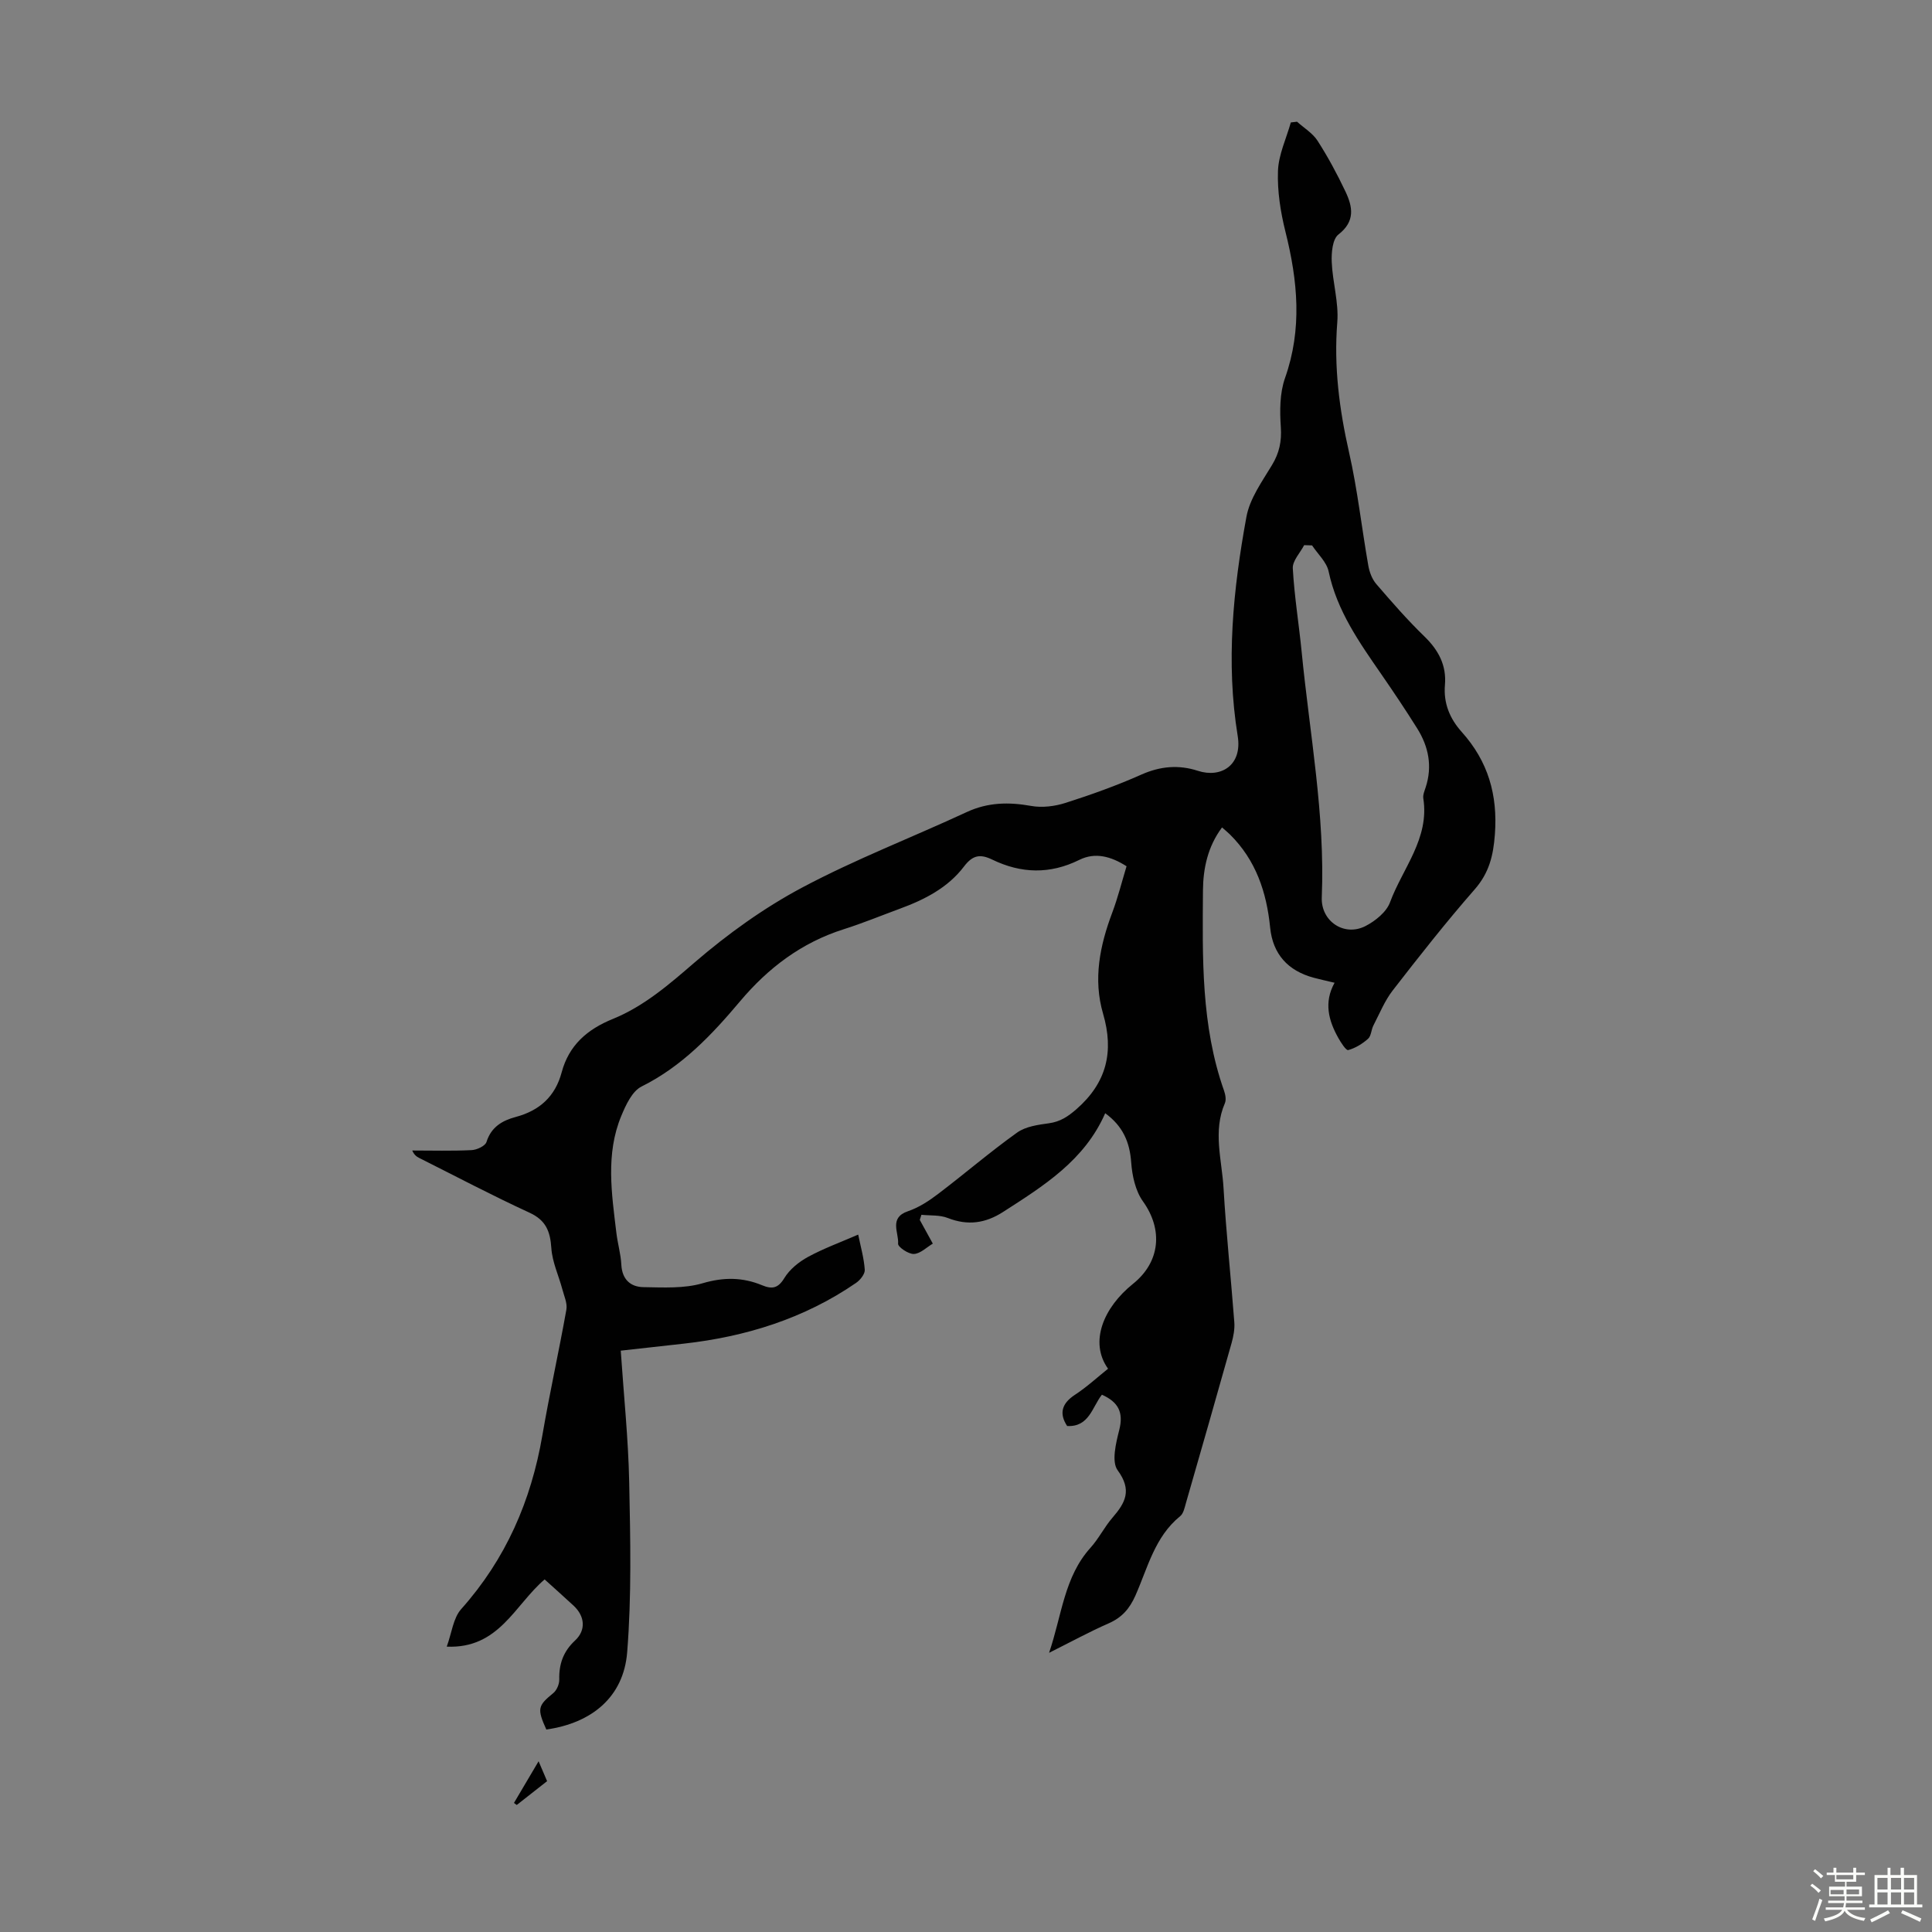 <svg enable-background="new 0 0 400 400" viewBox="0 0 400 400" xmlns="http://www.w3.org/2000/svg"><rect x="0" y="0" width="400" height="400" fill="#808080" stroke="none"/><path d="m374.8 390.4.4-.4c.7.5 1.3 1 1.8 1.4l-.5.5c-.5-.6-1.1-1.1-1.7-1.5zm1 7.3-.6-.3c.5-1.4 1.1-2.8 1.5-4.3.2.1.4.2.6.3-.5 1.3-1 2.8-1.5 4.3zm-.4-10.3.4-.4c.4.3 1 .8 1.7 1.4l-.5.5c-.4-.5-1-1-1.6-1.5zm2.5.3h1.7v-1h.6v1h3.5v-1h.6v1h1.8v.5h-1.8v1.4h-2v1h3.2v2h-3.2v.9h3.3v.5h-3.4c0 .3-.1.6-.1.9h4v.5h-3.7c.7.9 1.9 1.5 3.8 1.7-.1.2-.2.4-.3.6-2.1-.4-3.5-1.1-4-2.1-.4 1-1.8 1.7-4 2.2-.1-.2-.2-.4-.3-.6 2.1-.4 3.4-1 3.8-1.8h-3.4v-.5h3.6c.1-.3.1-.6.2-.9h-3.3v-.5h3.4c0-.3 0-.6 0-.9h-3.2v-2h3.3v-1h-2.1v-1.4h-1.7v-.5zm1.1 3.5v1h2.7c0-.3 0-.4 0-.4 0-.1 0-.2 0-.2 0-.1 0-.2 0-.3h-2.7zm1.2-3v.9h3.5v-.9zm4.7 3h-2.6v.6.4h2.6z" fill="#fbfcfa"/><path d="m393.6 386.7h.6v1.5h2.7v6.1h1.1v.6h-11v-.6h1.1v-6.1h2.7v-1.5h.6v1.5h2.1v-1.5zm-2.7 8.8.4.6c-1.2.6-2.5 1.3-3.8 1.9-.1-.2-.2-.4-.3-.6 1.2-.6 2.5-1.2 3.7-1.9zm-2.2-6.7v2.4h2.1v-2.4zm0 3v2.5h2.1v-2.5zm2.8-3v2.4h2.1v-2.4zm0 3v2.5h2.1v-2.5zm6 6.1c-1.4-.7-2.7-1.3-3.9-1.8l.3-.6c1.5.6 2.7 1.2 3.9 1.7zm-1.2-9.1h-2.1v2.4h2.1zm-2.1 3v2.5h2.1v-2.5z" fill="#fbfcfa"/><g fill="#010101"><path d="m177.68 255.61c.51 2.51 1.2 4.87 1.36 7.28.06.88-.94 2.13-1.8 2.72-10.75 7.39-22.82 11.14-35.69 12.58-4.2.47-8.4.94-13.03 1.45.62 9.25 1.57 18.26 1.75 27.28.24 11.72.51 23.5-.42 35.16-.74 9.27-7.32 14.66-16.74 16-1.95-4.33-1.76-4.93 1.44-7.54.72-.59 1.26-1.86 1.24-2.81-.08-3.22.84-5.82 3.26-8.07 2.31-2.15 2.06-5.03-.29-7.22-1.95-1.81-3.95-3.58-6-5.44-6.2 5.29-9.45 14.39-20.27 13.92 1.04-2.82 1.33-5.9 2.99-7.77 9.24-10.35 14.48-22.41 16.81-35.97 1.49-8.7 3.42-17.33 4.97-26.02.24-1.33-.47-2.84-.84-4.25-.76-2.84-2.08-5.62-2.27-8.49-.23-3.47-1.11-5.78-4.53-7.35-7.71-3.55-15.24-7.52-22.83-11.33-.54-.27-1.04-.63-1.44-1.54 4.1 0 8.2.12 12.29-.08 1.09-.05 2.82-.86 3.08-1.68.97-3.12 3.3-4.45 6.04-5.18 4.95-1.32 8.19-4.25 9.52-9.22 1.5-5.63 5.29-8.92 10.58-11.07 6.49-2.64 11.67-7.15 16.98-11.73 6.81-5.86 14.28-11.24 22.2-15.46 11.02-5.87 22.76-10.38 34.11-15.65 4.38-2.03 8.7-2.1 13.34-1.27 2.28.41 4.89.08 7.12-.63 5.32-1.7 10.6-3.59 15.7-5.86 3.92-1.75 7.74-2.07 11.7-.78 4.77 1.55 9.24-1.12 8.24-7.23-2.48-15.23-.94-30.37 1.81-45.36.69-3.77 3.23-7.29 5.29-10.71 1.52-2.52 2.03-4.91 1.83-7.87-.23-3.37-.23-7.04.87-10.15 3.6-10.18 2.63-20.14.09-30.29-1.02-4.08-1.7-8.4-1.55-12.58.12-3.38 1.72-6.7 2.66-10.05.43-.05.86-.1 1.29-.15 1.44 1.3 3.24 2.37 4.25 3.95 2.16 3.36 4.07 6.91 5.78 10.52 1.49 3.15 2.06 6.15-1.47 8.89-1.22.95-1.46 3.75-1.38 5.67.17 4.18 1.48 8.4 1.15 12.51-.73 9.17.42 18.01 2.44 26.93 1.75 7.71 2.61 15.61 3.98 23.41.23 1.33.77 2.8 1.63 3.81 3.21 3.73 6.46 7.46 9.99 10.88 2.92 2.83 4.59 5.98 4.25 10.02-.33 3.83 1.02 7.02 3.49 9.77 5.44 6.07 7.46 12.99 6.85 21.19-.33 4.46-1.21 8-4.21 11.42-5.89 6.73-11.43 13.78-16.92 20.86-1.68 2.16-2.74 4.81-4.02 7.28-.46.89-.45 2.17-1.11 2.76-1.17 1.04-2.62 1.93-4.11 2.34-.43.12-1.5-1.54-2.05-2.52-2.02-3.6-3.03-7.35-.77-11.42-1.76-.42-3.05-.7-4.32-1.04-5.33-1.44-8.47-4.88-9.02-10.38-.73-7.35-2.96-13.98-8.33-19.29-.46-.46-.97-.86-1.63-1.45-2.98 3.98-3.91 8.52-3.95 13.03-.1 13.96-.4 27.99 4.36 41.46.28.8.49 1.88.18 2.6-2.52 5.83-.62 11.74-.28 17.57.54 9.27 1.53 18.51 2.23 27.77.11 1.4-.17 2.9-.55 4.27-3.11 11.08-6.29 22.14-9.47 33.2-.27.95-.51 2.15-1.19 2.7-5.27 4.27-6.72 10.7-9.27 16.45-1.23 2.76-2.82 4.55-5.56 5.75-3.97 1.74-7.79 3.83-12.31 6.09 2.66-7.8 3.11-15.71 8.59-21.77 1.71-1.9 2.87-4.29 4.55-6.23 2.66-3.08 4.08-5.67 1.06-9.79-1.31-1.78-.36-5.64.33-8.36.92-3.62-.18-5.77-3.59-7.29-2.01 2.52-2.62 6.72-7.2 6.48-1.67-2.55-1.18-4.64 1.64-6.48 2.42-1.58 4.57-3.57 6.83-5.38-3.96-5.54-.9-12.71 5.16-17.57 5.63-4.51 6.28-11.2 2.06-17.09-1.56-2.18-2.23-5.31-2.43-8.07-.3-4.22-1.74-7.51-5.38-10.17-4.27 9.78-12.75 15.04-21.14 20.44-3.67 2.36-7.33 2.87-11.46 1.25-1.65-.65-3.63-.47-5.45-.66-.11.35-.22.71-.34 1.06.79 1.44 1.58 2.88 2.7 4.91-1.28.75-2.56 2.07-3.91 2.14-1.12.06-3.33-1.45-3.28-2.11.19-2.28-1.96-5.38 2.05-6.74 2.24-.76 4.35-2.14 6.25-3.59 5.49-4.17 10.73-8.68 16.34-12.69 1.77-1.27 4.34-1.62 6.6-1.93 2.34-.33 3.91-1.37 5.7-2.93 6.26-5.48 7.79-11.91 5.5-19.75-2.09-7.15-.67-14.1 1.9-20.93 1.17-3.12 1.98-6.37 2.96-9.6-3.24-2.07-6.51-2.94-9.76-1.33-6.11 3.03-12.08 2.84-18.05-.05-2.47-1.19-4.03-.96-5.83 1.41-3.33 4.4-8.15 6.87-13.27 8.75-3.88 1.43-7.71 3.01-11.65 4.26-8.72 2.76-15.64 8.01-21.46 14.92-5.85 6.95-12.01 13.47-20.39 17.64-1.95.97-3.26 3.82-4.2 6.09-3.27 7.88-1.99 16.06-1.02 24.18.26 2.22.92 4.41 1.03 6.62.16 3.06 1.9 4.61 4.6 4.65 4.09.06 8.4.32 12.24-.81 4.36-1.28 8.27-1.25 12.31.42 2.03.84 3.29.67 4.6-1.49 1.09-1.8 3.01-3.35 4.9-4.38 3.22-1.75 6.71-3.02 10.39-4.62zm93.97-142.69c-.55-.02-1.09-.03-1.64-.05-.83 1.6-2.44 3.25-2.35 4.8.32 5.8 1.27 11.55 1.84 17.34 1.65 16.9 4.87 33.67 4.16 50.78-.2 4.94 4.63 8.19 9.03 5.95 2.05-1.05 4.36-2.91 5.1-4.93 2.61-7.05 8.2-13.2 6.89-21.52-.11-.72.25-1.54.49-2.28 1.42-4.35.61-8.42-1.75-12.19-2.37-3.79-4.86-7.5-7.4-11.18-4.58-6.63-9.22-13.17-10.94-21.32-.41-1.96-2.25-3.61-3.43-5.4z"/><path d="m111.51 364.65c.68 1.6 1.18 2.77 1.76 4.12-2.15 1.69-4.22 3.31-6.28 4.93-.19-.14-.39-.28-.58-.42 1.63-2.74 3.26-5.5 5.1-8.63z"/></g></svg>